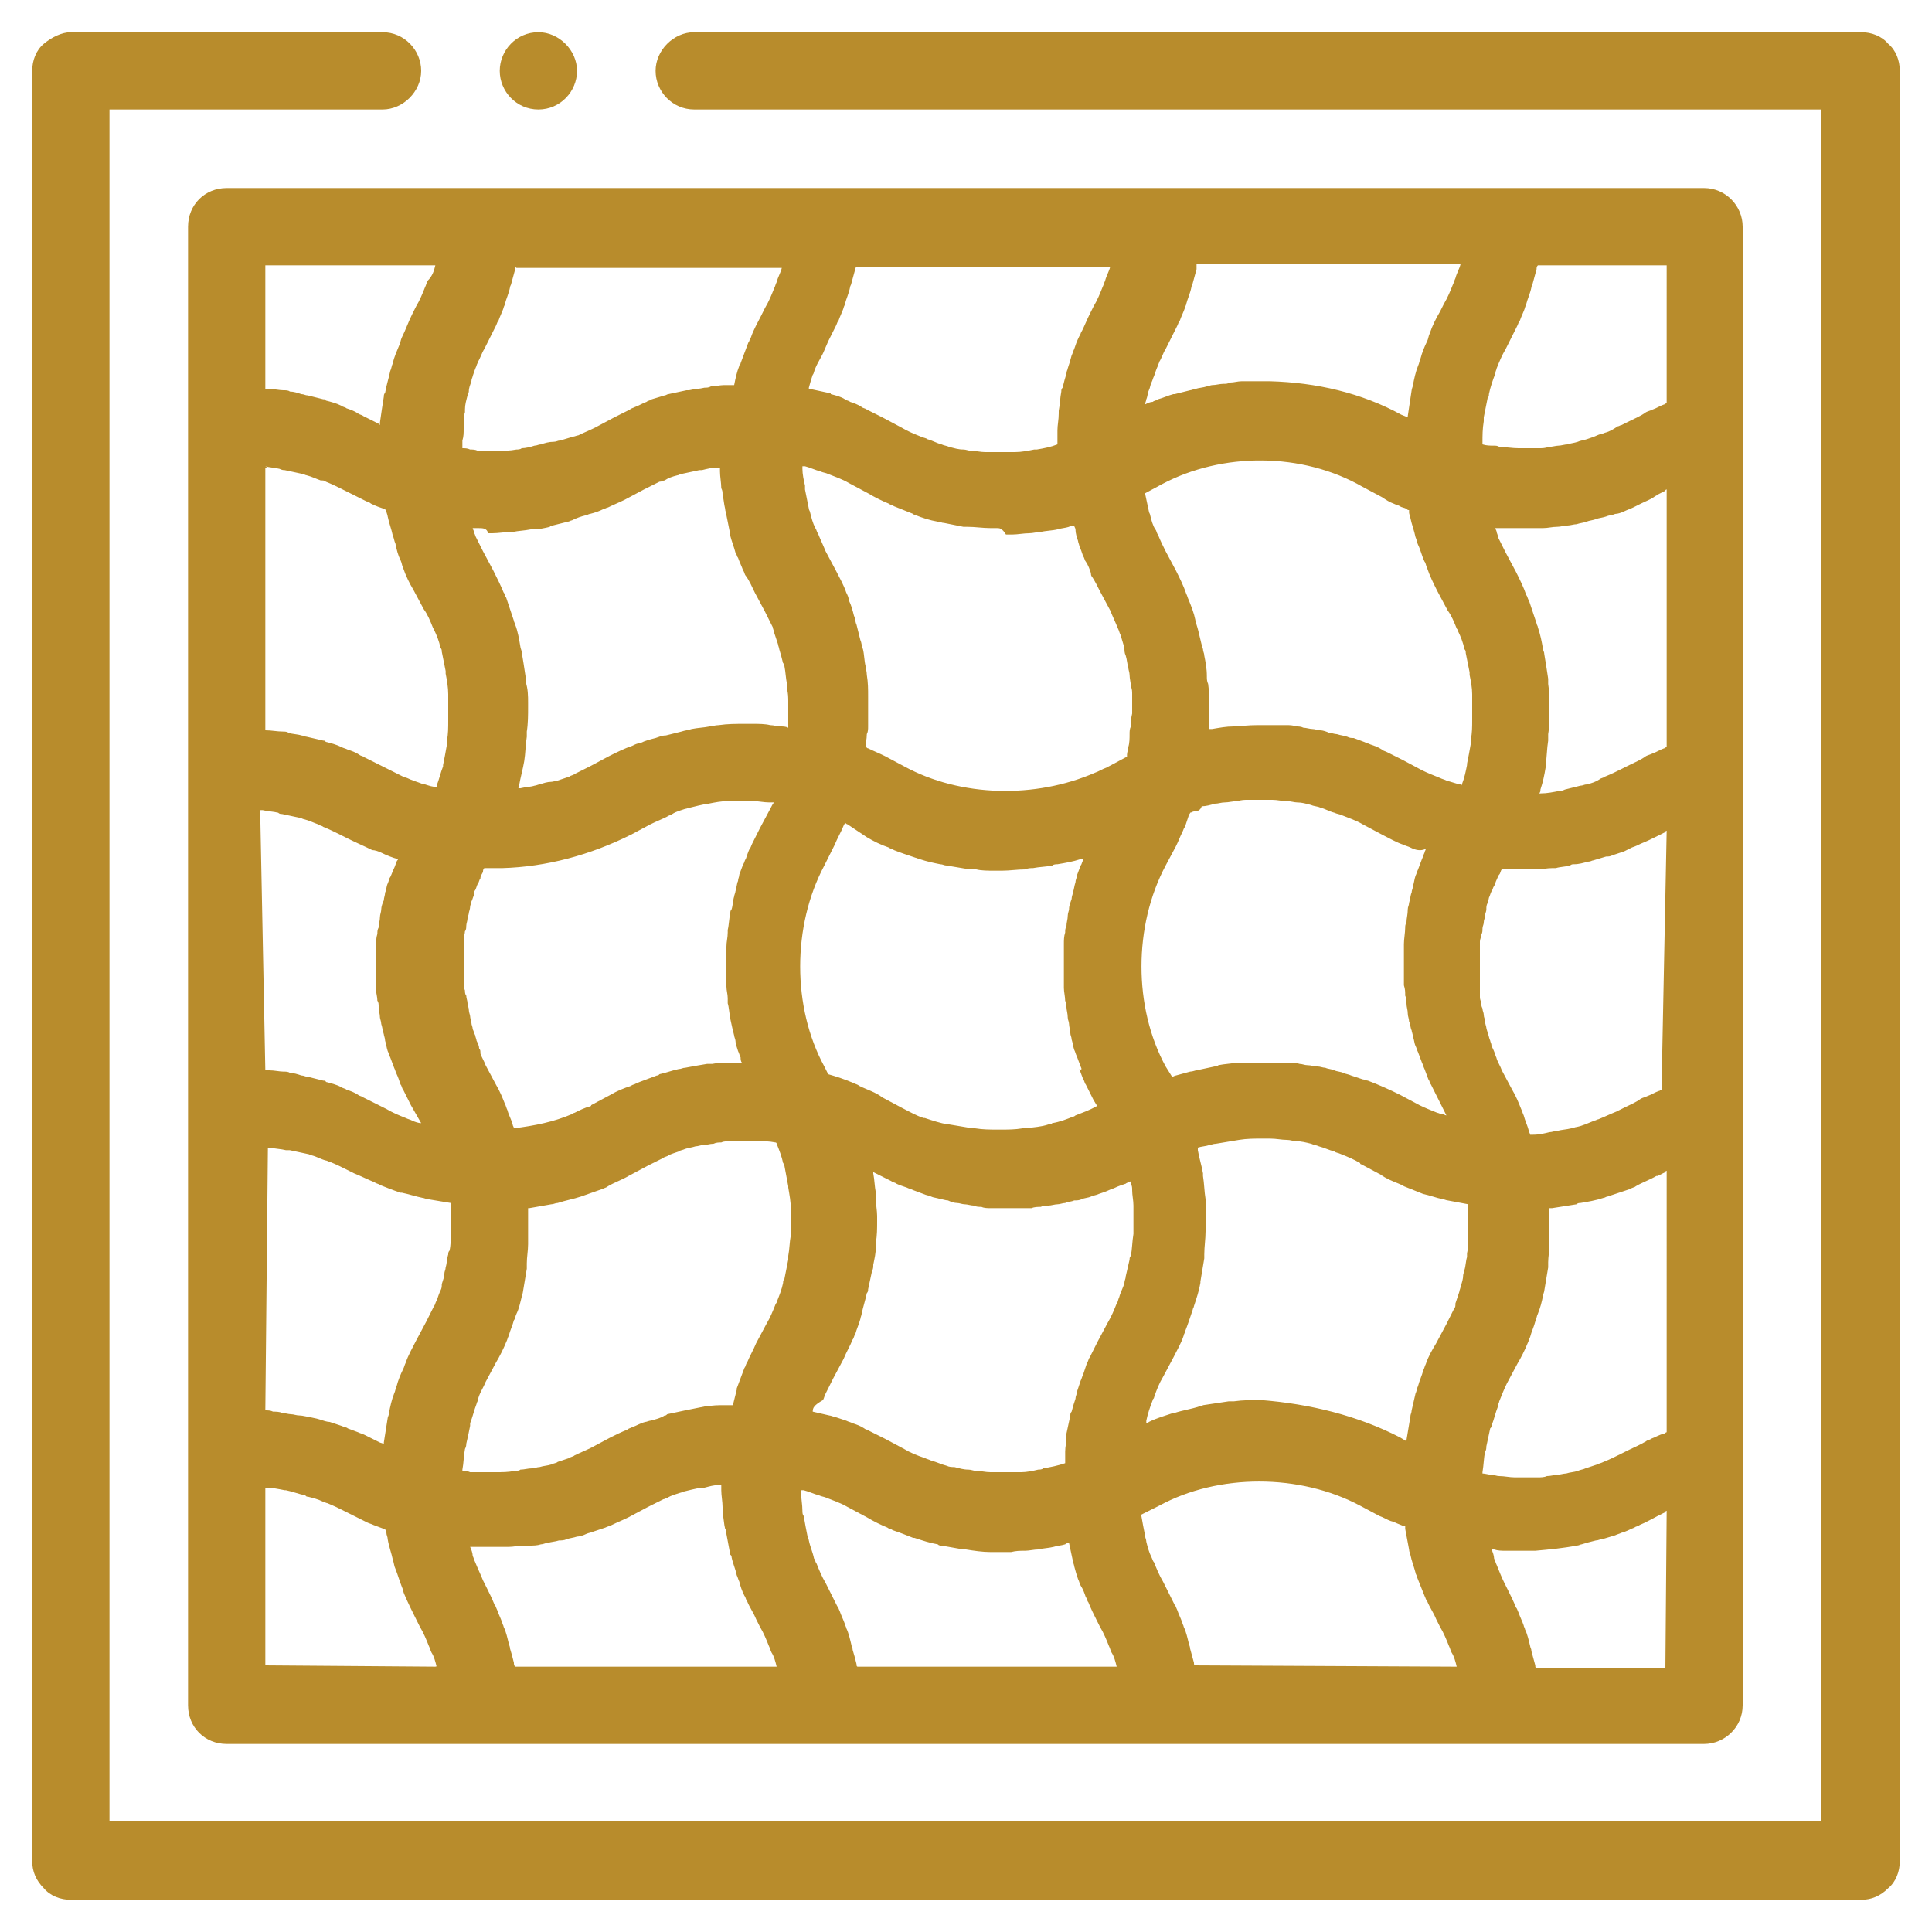 <?xml version="1.0" encoding="utf-8"?>
<!-- Generator: Adobe Illustrator 28.1.0, SVG Export Plug-In . SVG Version: 6.00 Build 0)  -->
<svg version="1.2" baseProfile="tiny" id="Layer_1" xmlns="http://www.w3.org/2000/svg" xmlns:xlink="http://www.w3.org/1999/xlink"
	 x="0px" y="0px" viewBox="0 0 150 150" overflow="visible" xml:space="preserve">
<path fill="#B88C2C" d="M147.5,5.5v139c0,0.8-0.3,1.6-0.9,2.1c-0.6,0.6-1.3,0.9-2.1,0.9H5.5c-0.8,0-1.6-0.3-2.1-0.9
	c-0.6-0.6-0.9-1.3-0.9-2.1V5.5c0-0.8,0.3-1.6,0.9-2.1c0.6-0.5,1.4-0.9,2.1-0.9h24.2c1.7,0,3,1.4,3,3s-1.4,3-3,3H8.5v132.9h132.9V8.5
	H53.9h0c-1.7,0-3-1.4-3-3s1.4-3,3-3h90.6c0.8,0,1.6,0.3,2.1,0.9C147.2,3.9,147.5,4.7,147.5,5.5z M41.8,8.5c1.7,0,3-1.4,3-3
	s-1.4-3-3-3c-1.7,0-3,1.4-3,3S40.1,8.5,41.8,8.5z M17.6,14.6h19.8h26.4h26.4h26.4h15.7c1.7,0,3,1.4,3,3v16.1v26.4v26.4V113v19.4
	c0,1.7-1.4,3-3,3h-15.7H90.3H63.9H37.4H17.6c-1.7,0-3-1.3-3-3v-19.8V86.1V59.7V33.3V17.6C14.6,15.9,15.9,14.6,17.6,14.6z M33.8,20.6
	H20.6v9.6v0c0.1,0,0.2,0,0.3,0c0.4,0,0.8,0.1,1.1,0.1c0.2,0,0.4,0,0.5,0.1c0.3,0,0.6,0.1,0.9,0.2c0.2,0,0.3,0.1,0.5,0.1
	c0.4,0.1,0.8,0.2,1.2,0.3c0.1,0,0.2,0,0.2,0.1c0.4,0.1,0.8,0.2,1.2,0.4c0.1,0.1,0.3,0.1,0.4,0.2c0.3,0.1,0.6,0.2,0.9,0.4
	c0.1,0.1,0.3,0.1,0.4,0.2c0.4,0.2,0.8,0.4,1.2,0.6c0,0,0,0,0,0l0,0l0.1,0.1l0,0c0-0.1,0-0.1,0-0.2c0.1-0.7,0.2-1.4,0.3-2
	c0-0.1,0-0.2,0.1-0.3c0.1-0.6,0.3-1.2,0.4-1.7c0.1-0.2,0.1-0.4,0.2-0.6c0.1-0.5,0.3-0.9,0.5-1.4c0.1-0.2,0.1-0.4,0.2-0.6
	c0.3-0.6,0.5-1.2,0.8-1.8l0.3-0.6c0.3-0.5,0.5-1,0.7-1.5c0.1-0.2,0.1-0.3,0.2-0.5C33.6,21.4,33.7,21,33.8,20.6
	C33.8,20.7,33.8,20.6,33.8,20.6L33.8,20.6L33.8,20.6z M40,20.9c-0.1,0.4-0.2,0.7-0.3,1.1c0,0.1-0.1,0.2-0.1,0.3
	c-0.1,0.5-0.3,0.9-0.4,1.3c0,0.1-0.1,0.2-0.1,0.3c-0.1,0.3-0.3,0.7-0.4,1c-0.1,0.1-0.1,0.2-0.2,0.4c-0.2,0.4-0.4,0.8-0.6,1.2
	l-0.3,0.6c-0.2,0.3-0.3,0.7-0.5,1c0,0.1-0.1,0.2-0.1,0.3c-0.1,0.2-0.2,0.5-0.3,0.8c0,0.1-0.1,0.2-0.1,0.4c-0.1,0.3-0.2,0.5-0.2,0.8
	c0,0.1-0.1,0.2-0.1,0.3c-0.1,0.4-0.2,0.7-0.2,1.1c0,0.1,0,0.1,0,0.2c-0.1,0.3-0.1,0.7-0.1,1c0,0.1,0,0.2,0,0.3c0,0.3,0,0.6-0.1,0.9
	c0,0.1,0,0.2,0,0.3c0,0.1,0,0.2,0,0.3c0,0,0,0,0,0c0.2,0,0.4,0,0.6,0.1c0.2,0,0.4,0,0.6,0.1c0.4,0,0.8,0,1.2,0c0.1,0,0.2,0,0.3,0
	c0.5,0,1,0,1.5-0.1c0.1,0,0.3,0,0.4-0.1c0.3,0,0.7-0.1,1-0.2c0.2,0,0.3-0.1,0.5-0.1c0.3-0.1,0.6-0.2,1-0.2c0.2,0,0.3-0.1,0.5-0.1
	c0.3-0.1,0.7-0.2,1-0.3c0.1,0,0.3-0.1,0.4-0.1c0.4-0.2,0.9-0.4,1.3-0.6l1.5-0.8c0.4-0.2,0.8-0.4,1.2-0.6c0.1-0.1,0.2-0.1,0.4-0.2
	c0.3-0.1,0.6-0.3,0.9-0.4c0.1-0.1,0.3-0.1,0.4-0.2c0.3-0.1,0.7-0.2,1-0.3c0.1,0,0.2-0.1,0.3-0.1c0.5-0.1,0.9-0.2,1.4-0.3
	c0.1,0,0.1,0,0.2,0c0.4-0.1,0.8-0.1,1.2-0.2c0.2,0,0.3,0,0.5-0.1c0.3,0,0.7-0.1,1-0.1c0.2,0,0.3,0,0.5,0c0.1,0,0.2,0,0.3,0
	c0.1-0.5,0.2-1,0.4-1.5c0-0.1,0.1-0.1,0.1-0.2c0.2-0.5,0.4-1.1,0.6-1.6c0.1-0.1,0.1-0.3,0.2-0.4c0.2-0.6,0.5-1.1,0.8-1.7
	c0,0,0,0,0,0l0.3-0.6c0.3-0.5,0.5-1,0.7-1.5c0.1-0.2,0.1-0.3,0.2-0.5c0.1-0.4,0.3-0.7,0.4-1.1c0,0,0,0,0,0H40.1
	C40,20.7,40,20.8,40,20.9z M66.4,20.9c-0.1,0.4-0.2,0.7-0.3,1.1c0,0.1-0.1,0.2-0.1,0.3c-0.1,0.5-0.3,0.9-0.4,1.3
	c0,0.1-0.1,0.2-0.1,0.3c-0.1,0.3-0.3,0.7-0.4,1c-0.1,0.1-0.1,0.2-0.2,0.4c-0.2,0.4-0.4,0.8-0.6,1.2L64,27.2c0,0,0,0,0,0
	c-0.2,0.5-0.5,0.9-0.7,1.4c-0.1,0.2-0.1,0.4-0.2,0.5c-0.1,0.3-0.2,0.6-0.3,1c0,0,0,0.1,0,0.1c0,0,0,0,0,0c0,0,0.1,0,0.1,0
	c0.5,0.1,0.9,0.2,1.4,0.3c0.1,0,0.2,0,0.2,0.1c0.4,0.1,0.8,0.2,1.1,0.4c0.1,0.1,0.3,0.1,0.4,0.2c0.3,0.1,0.6,0.2,0.9,0.4
	c0.1,0.1,0.3,0.1,0.4,0.2c0.4,0.2,0.8,0.4,1.2,0.6l1.5,0.8c0.5,0.3,1,0.5,1.5,0.7c0.2,0.1,0.4,0.1,0.5,0.2c0.4,0.1,0.7,0.3,1.1,0.4
	c0.2,0.1,0.4,0.1,0.6,0.2c0.4,0.1,0.7,0.2,1.1,0.2c0.2,0,0.4,0.1,0.6,0.1c0.4,0,0.7,0.1,1.1,0.1c0.2,0,0.4,0,0.6,0
	c0.4,0,0.8,0,1.2,0c0.2,0,0.4,0,0.5,0c0.5,0,1-0.1,1.5-0.2c0.1,0,0.1,0,0.2,0c0.6-0.1,1.1-0.2,1.6-0.4c0,0,0,0,0,0
	c0-0.2,0-0.4,0-0.6c0-0.2,0-0.3,0-0.5c0-0.4,0.1-0.8,0.1-1.3c0-0.1,0-0.2,0-0.2c0.1-0.5,0.1-1,0.2-1.5c0-0.1,0-0.2,0.1-0.3
	c0.1-0.4,0.2-0.8,0.3-1.1c0-0.2,0.1-0.3,0.1-0.4c0.1-0.3,0.2-0.6,0.3-1c0.1-0.2,0.1-0.3,0.2-0.5c0.1-0.3,0.2-0.6,0.4-1
	c0.1-0.1,0.1-0.3,0.2-0.4c0.2-0.4,0.4-0.9,0.6-1.3c0,0,0,0,0,0l0.3-0.6c0.3-0.5,0.5-1,0.7-1.5c0.1-0.2,0.1-0.3,0.2-0.5
	c0.1-0.4,0.3-0.7,0.4-1.1c0,0,0,0,0,0H66.5C66.5,20.7,66.4,20.8,66.4,20.9z M92.9,20.9c-0.1,0.4-0.2,0.7-0.3,1.1
	c0,0.1-0.1,0.2-0.1,0.3c-0.1,0.5-0.3,0.9-0.4,1.3c0,0.1-0.1,0.2-0.1,0.3c-0.1,0.3-0.3,0.7-0.4,1c-0.1,0.1-0.1,0.2-0.2,0.4
	c-0.2,0.4-0.4,0.8-0.6,1.2l-0.3,0.6c-0.2,0.3-0.3,0.7-0.5,1c0,0.1-0.1,0.2-0.1,0.3c-0.1,0.2-0.2,0.5-0.3,0.8
	c-0.1,0.2-0.1,0.3-0.2,0.5c-0.1,0.2-0.1,0.4-0.2,0.6c-0.1,0.2-0.1,0.5-0.2,0.7c0,0.1-0.1,0.3-0.1,0.4c0.2-0.1,0.4-0.2,0.6-0.2
	c0.1-0.1,0.3-0.1,0.4-0.2c0.4-0.1,0.8-0.3,1.2-0.4c0,0,0.1,0,0.1,0c0.4-0.1,0.8-0.2,1.2-0.3c0.1,0,0.3-0.1,0.4-0.1
	c0.3-0.1,0.6-0.1,0.9-0.2c0.1,0,0.3-0.1,0.4-0.1c0.3,0,0.6-0.1,0.9-0.1c0.2,0,0.3,0,0.5-0.1c0.3,0,0.6-0.1,0.9-0.1
	c0.1,0,0.3,0,0.4,0c0.4,0,0.9,0,1.3,0c0,0,0,0,0,0c0,0,0,0,0,0c0.2,0,0.3,0,0.5,0c3.6,0.1,7.1,0.9,10.2,2.6l0.5,0.2c0,0,0,0,0,0
	c0,0,0-0.1,0-0.1c0.1-0.7,0.2-1.3,0.3-2c0-0.1,0.1-0.3,0.1-0.4c0.1-0.5,0.2-1,0.4-1.5c0.1-0.2,0.1-0.4,0.2-0.6
	c0.1-0.4,0.3-0.9,0.5-1.3c0.1-0.2,0.1-0.4,0.2-0.6c0.2-0.6,0.5-1.2,0.8-1.7l0.3-0.6c0.3-0.5,0.5-1,0.7-1.5c0.1-0.2,0.1-0.3,0.2-0.5
	c0.1-0.4,0.3-0.7,0.4-1.1c0,0,0,0,0,0H92.9C92.9,20.7,92.9,20.8,92.9,20.9z M129.4,117.3c0,0-0.1,0-0.1,0.1l-0.6,0.3
	c-0.4,0.2-0.9,0.5-1.4,0.7c-0.1,0.1-0.3,0.1-0.4,0.2c-0.3,0.1-0.6,0.3-1,0.4c-0.2,0.1-0.3,0.1-0.5,0.2c-0.3,0.1-0.7,0.2-1,0.3
	c-0.2,0-0.3,0.1-0.5,0.1c-0.4,0.1-0.8,0.2-1.1,0.3c-0.1,0-0.2,0.1-0.4,0.1c-1,0.2-2.1,0.3-3.2,0.4c-0.1,0-0.2,0-0.3,0
	c-0.3,0-0.6,0-0.9,0c-0.1,0-0.2,0-0.3,0c-0.3,0-0.5,0-0.8,0c-0.3,0-0.6,0-0.9-0.1c-0.1,0-0.1,0-0.2,0c0.1,0.2,0.2,0.5,0.2,0.7
	c0.1,0.2,0.1,0.3,0.2,0.5c0.2,0.5,0.4,1,0.6,1.4l0.3,0.6c0.2,0.4,0.4,0.8,0.6,1.3c0.1,0.1,0.1,0.2,0.2,0.4c0.1,0.3,0.3,0.7,0.4,1
	c0,0.1,0.1,0.2,0.1,0.3c0.2,0.4,0.3,0.9,0.4,1.3c0,0.1,0.1,0.2,0.1,0.4c0.1,0.4,0.2,0.7,0.3,1.1c0,0.1,0,0.2,0.1,0.2h10L129.4,117.3
	L129.4,117.3z M113.1,129.4C113.1,129.4,113.1,129.3,113.1,129.4c-0.1-0.4-0.2-0.8-0.4-1.1c-0.1-0.2-0.1-0.3-0.2-0.5
	c-0.2-0.5-0.4-1-0.7-1.5l-0.3-0.6c-0.2-0.5-0.5-0.9-0.7-1.4c-0.1-0.1-0.1-0.2-0.2-0.4c-0.2-0.5-0.4-1-0.6-1.5c0-0.1-0.1-0.2-0.1-0.3
	c-0.1-0.4-0.3-0.9-0.4-1.4c0-0.1-0.1-0.2-0.1-0.4c-0.1-0.5-0.2-1.1-0.3-1.6c0-0.1,0-0.1,0-0.2c0,0,0,0-0.1,0
	c-0.2-0.1-0.5-0.2-0.7-0.3c-0.1,0-0.2-0.1-0.3-0.1c-0.3-0.1-0.6-0.3-0.9-0.4l-1.5-0.8c-4.7-2.5-11-2.5-15.6,0l-1.4,0.7
	c0.1,0.6,0.2,1.1,0.3,1.6c0,0.2,0.1,0.3,0.1,0.5c0.1,0.4,0.2,0.8,0.4,1.2c0.1,0.2,0.1,0.3,0.2,0.4c0.2,0.5,0.4,1,0.7,1.5l0.3,0.6
	c0.2,0.4,0.4,0.8,0.6,1.2c0.1,0.1,0.1,0.2,0.2,0.4c0.1,0.3,0.3,0.7,0.4,1c0,0.1,0.1,0.2,0.1,0.3c0.2,0.4,0.3,0.9,0.4,1.3
	c0,0.1,0.1,0.2,0.1,0.4c0.1,0.4,0.2,0.7,0.3,1.1c0,0.1,0,0.2,0.1,0.2L113.1,129.4L113.1,129.4L113.1,129.4z M86.7,129.4
	C86.7,129.4,86.7,129.3,86.7,129.4c-0.1-0.4-0.2-0.8-0.4-1.1c-0.1-0.2-0.1-0.3-0.2-0.5c-0.2-0.5-0.4-1-0.7-1.5l-0.3-0.6
	c-0.2-0.4-0.4-0.8-0.6-1.3c-0.1-0.1-0.1-0.3-0.2-0.4c-0.1-0.3-0.2-0.6-0.4-0.9c-0.1-0.2-0.1-0.3-0.2-0.5c-0.1-0.3-0.2-0.6-0.3-1
	c0-0.1-0.1-0.3-0.1-0.4c-0.1-0.5-0.2-0.9-0.3-1.4c0,0,0,0,0,0c-0.1,0-0.2,0-0.3,0.1c-0.3,0.1-0.6,0.1-0.9,0.2
	c-0.4,0.1-0.8,0.1-1.2,0.2c-0.3,0-0.7,0.1-1,0.1c-0.4,0-0.7,0-1.1,0.1c-0.2,0-0.4,0-0.5,0c-0.3,0-0.5,0-0.8,0c-0.1,0-0.2,0-0.3,0
	c-0.6,0-1.3-0.1-1.9-0.2c-0.1,0-0.1,0-0.2,0c-0.6-0.1-1.1-0.2-1.7-0.3c-0.1,0-0.2,0-0.3-0.1c-0.6-0.1-1.2-0.3-1.8-0.5
	c0,0-0.1,0-0.1,0c-0.5-0.2-1-0.4-1.6-0.6c-0.1-0.1-0.3-0.1-0.4-0.2c-0.5-0.2-1.1-0.5-1.6-0.8l-1.5-0.8c-0.5-0.3-1.1-0.5-1.6-0.7
	c-0.2-0.1-0.4-0.1-0.6-0.2c-0.4-0.1-0.8-0.3-1.2-0.4c-0.1,0-0.1,0-0.2,0c0,0,0,0,0,0c0,0.1,0,0.2,0,0.2c0,0.5,0.1,0.9,0.1,1.4
	c0,0.1,0,0.3,0.1,0.4c0.1,0.6,0.2,1.1,0.3,1.6c0,0.1,0.1,0.2,0.1,0.3c0.1,0.5,0.3,0.9,0.4,1.4c0.1,0.1,0.1,0.3,0.2,0.4
	c0.2,0.5,0.4,1,0.7,1.5l0.3,0.6c0.2,0.4,0.4,0.8,0.6,1.2c0.1,0.1,0.1,0.2,0.2,0.4c0.1,0.3,0.3,0.7,0.4,1c0,0.1,0.1,0.2,0.1,0.3
	c0.2,0.4,0.3,0.9,0.4,1.3c0,0.1,0.1,0.2,0.1,0.4c0.1,0.3,0.2,0.7,0.3,1.1c0,0.1,0,0.2,0.1,0.2L86.7,129.4L86.7,129.4L86.7,129.4z
	 M60.3,129.4C60.3,129.4,60.3,129.3,60.3,129.4c-0.1-0.4-0.2-0.8-0.4-1.1c-0.1-0.2-0.1-0.3-0.2-0.5c-0.2-0.5-0.4-1-0.7-1.5l-0.3-0.6
	c-0.2-0.5-0.5-0.9-0.7-1.4c-0.1-0.1-0.1-0.3-0.2-0.4c-0.2-0.4-0.3-0.7-0.4-1.1c-0.1-0.2-0.1-0.3-0.2-0.5c-0.1-0.5-0.3-0.9-0.4-1.4
	c0-0.1,0-0.1-0.1-0.2c-0.1-0.5-0.2-1.1-0.3-1.6c0-0.1,0-0.3-0.1-0.4c-0.1-0.4-0.1-0.8-0.2-1.2c0-0.2,0-0.3,0-0.5
	c0-0.4-0.1-0.9-0.1-1.3c0-0.1,0-0.2,0-0.3c0,0,0-0.1,0-0.1c-0.1,0-0.2,0-0.2,0c-0.4,0-0.7,0.1-1.1,0.2c-0.1,0-0.2,0-0.3,0
	c-0.5,0.1-0.9,0.2-1.3,0.3c-0.1,0-0.2,0.1-0.3,0.1c-0.3,0.1-0.7,0.2-1,0.4c-0.1,0-0.2,0.1-0.3,0.1c-0.4,0.2-0.8,0.4-1.2,0.6
	l-1.5,0.8c-0.4,0.2-0.9,0.4-1.3,0.6c-0.2,0.1-0.3,0.1-0.5,0.2c-0.3,0.1-0.6,0.2-0.9,0.3c-0.2,0.1-0.4,0.1-0.6,0.2
	c-0.2,0.1-0.5,0.2-0.7,0.2c-0.3,0.1-0.5,0.1-0.8,0.2c-0.2,0.1-0.4,0.1-0.6,0.1c-0.3,0.1-0.6,0.1-0.9,0.2c-0.2,0-0.3,0.1-0.5,0.1
	c-0.3,0.1-0.6,0.1-1,0.1c-0.1,0-0.3,0-0.4,0c-0.4,0-0.7,0.1-1.1,0.1c-0.1,0-0.1,0-0.2,0c-0.4,0-0.8,0-1.3,0c-0.4,0-0.9,0-1.3,0
	c-0.1,0-0.1,0-0.2,0c0.1,0.2,0.2,0.5,0.2,0.7c0.1,0.2,0.1,0.3,0.2,0.5c0.2,0.5,0.4,0.9,0.6,1.4l0.3,0.6c0.2,0.4,0.4,0.8,0.6,1.3
	c0.1,0.1,0.1,0.2,0.2,0.4c0.1,0.3,0.3,0.7,0.4,1c0,0.1,0.1,0.2,0.1,0.3c0.2,0.4,0.3,0.9,0.4,1.3c0,0.1,0.1,0.2,0.1,0.4
	c0.1,0.3,0.2,0.7,0.3,1.1c0,0.1,0,0.2,0.1,0.3L60.3,129.4L60.3,129.4z M33.9,129.4C33.8,129.4,33.8,129.3,33.9,129.4
	c-0.1-0.4-0.2-0.8-0.4-1.1c-0.1-0.2-0.1-0.3-0.2-0.5c-0.2-0.5-0.4-1-0.7-1.5l-0.3-0.6c-0.3-0.6-0.6-1.2-0.9-1.9
	c-0.1-0.2-0.1-0.4-0.2-0.6c-0.2-0.5-0.3-0.9-0.5-1.4c-0.1-0.2-0.1-0.4-0.2-0.7c-0.1-0.5-0.3-1-0.4-1.6c0-0.2-0.1-0.3-0.1-0.5
	c0-0.1,0-0.1,0-0.2c-0.1,0-0.1-0.1-0.2-0.1c-0.3-0.1-0.5-0.2-0.8-0.3c-0.2-0.1-0.3-0.1-0.5-0.2c-0.4-0.2-0.8-0.4-1.2-0.6l-0.6-0.3
	c0,0,0,0,0,0c-0.4-0.2-0.8-0.4-1.3-0.6c-0.1,0-0.2-0.1-0.3-0.1c-0.4-0.2-0.8-0.3-1.2-0.4c-0.1,0-0.1,0-0.2-0.1
	c-0.5-0.1-1-0.3-1.5-0.4c0,0-0.1,0-0.1,0c-0.5-0.1-1-0.2-1.4-0.2c0,0-0.1,0-0.1,0v13.8L33.9,129.4L33.9,129.4L33.9,129.4z
	 M129.4,90.9L129.4,90.9c0,0-0.1,0-0.1,0.1l-0.6,0.3c0,0,0,0,0,0c0,0-0.1,0-0.1,0c-0.5,0.3-1.1,0.5-1.6,0.8
	c-0.1,0.1-0.3,0.1-0.4,0.2c-0.6,0.2-1.2,0.4-1.8,0.6c-0.1,0-0.2,0.1-0.3,0.1c-0.6,0.2-1.2,0.3-1.8,0.4c-0.1,0-0.2,0-0.3,0.1
	c-0.6,0.1-1.3,0.2-1.9,0.3c-0.1,0-0.1,0-0.2,0c0,0.1,0,0.2,0,0.3c0,0.2,0,0.4,0,0.6c0,0.4,0,0.9,0,1.3c0,0.2,0,0.4,0,0.6
	c0,0.5-0.1,1-0.1,1.4c0,0.1,0,0.3,0,0.4c-0.1,0.6-0.2,1.2-0.3,1.8c0,0.1-0.1,0.3-0.1,0.4c-0.1,0.5-0.2,0.9-0.4,1.4
	c-0.1,0.2-0.1,0.4-0.2,0.6c-0.1,0.4-0.3,0.8-0.4,1.2c-0.1,0.2-0.1,0.3-0.2,0.5c-0.2,0.5-0.5,1.1-0.8,1.6l-0.8,1.5
	c-0.2,0.4-0.4,0.9-0.6,1.4c0,0.1-0.1,0.2-0.1,0.4c-0.2,0.5-0.3,1-0.5,1.5c0,0.1,0,0.1-0.1,0.2c-0.1,0.5-0.2,0.9-0.3,1.4
	c0,0.1,0,0.3-0.1,0.4c-0.1,0.5-0.1,1-0.2,1.6c0,0,0,0.1,0,0.1c0,0,0,0,0,0c0,0,0,0,0,0c0.2,0,0.5,0.1,0.7,0.1c0.2,0,0.4,0.1,0.6,0.1
	c0.4,0,0.8,0.1,1.2,0.1c0.3,0,0.6,0,0.9,0c0.3,0,0.6,0,0.9,0c0.2,0,0.5,0,0.7-0.1c0.3,0,0.6-0.1,0.8-0.1c0.2,0,0.5-0.1,0.7-0.1
	c0.3-0.1,0.6-0.1,0.9-0.2c0.2-0.1,0.4-0.1,0.6-0.2c0.3-0.1,0.6-0.2,0.9-0.3c0.2-0.1,0.3-0.1,0.5-0.2c0.5-0.2,0.9-0.4,1.3-0.6
	l0.6-0.3c0.4-0.2,0.9-0.4,1.4-0.7c0.1-0.1,0.3-0.1,0.4-0.2c0.3-0.1,0.6-0.3,1-0.4c0.1,0,0.1-0.1,0.2-0.1L129.4,90.9L129.4,90.9z
	 M20.6,36.3v20.4c0,0,0,0,0,0c0,0,0,0,0,0c0.5,0,0.9,0.1,1.4,0.1c0.1,0,0.3,0,0.4,0.1c0.3,0.1,0.7,0.1,1,0.2c0.1,0,0.3,0.1,0.4,0.1
	c0.4,0.1,0.9,0.2,1.3,0.3c0.1,0,0.1,0,0.2,0.1c0.4,0.1,0.8,0.2,1.2,0.4c0.2,0.1,0.3,0.1,0.5,0.2c0.3,0.1,0.6,0.2,0.9,0.4
	c0.1,0.1,0.3,0.1,0.4,0.2c0.4,0.2,0.8,0.4,1.2,0.6c0,0,0,0,0,0l0.6,0.3c0.4,0.2,0.8,0.4,1.2,0.6c0.1,0,0.2,0.1,0.3,0.1
	c0.4,0.2,0.8,0.3,1.3,0.5c0,0,0,0,0.1,0c0.3,0.1,0.6,0.2,0.9,0.2c0,0,0,0,0,0c0,0,0,0,0-0.1c0.2-0.5,0.3-1,0.5-1.5c0,0,0-0.1,0-0.1
	c0.1-0.5,0.2-1,0.3-1.6c0-0.1,0-0.2,0-0.3c0.1-0.5,0.1-1,0.1-1.6c0-0.1,0-0.2,0-0.3c0-0.5,0-1.1,0-1.6c0,0,0,0,0-0.1
	c0-0.5-0.1-1.1-0.2-1.6c0-0.1,0-0.1,0-0.2c-0.1-0.5-0.2-1-0.3-1.5c0-0.1,0-0.2-0.1-0.3c-0.1-0.5-0.3-1-0.5-1.4
	c0-0.1-0.1-0.1-0.1-0.2c-0.2-0.5-0.4-1-0.7-1.4l-0.8-1.5c-0.3-0.5-0.6-1.1-0.8-1.7c-0.1-0.2-0.1-0.4-0.2-0.6
	c-0.2-0.4-0.3-0.8-0.4-1.3c-0.1-0.2-0.1-0.4-0.2-0.6c-0.1-0.5-0.3-1-0.4-1.5c0-0.1-0.1-0.3-0.1-0.4c0,0,0,0,0-0.1
	c-0.1,0-0.1-0.1-0.2-0.1c-0.3-0.1-0.6-0.2-1-0.4c-0.1-0.1-0.2-0.1-0.4-0.2c-0.4-0.2-0.8-0.4-1.2-0.6l-0.6-0.3
	c-0.4-0.2-0.8-0.4-1.3-0.6c-0.1-0.1-0.2-0.1-0.4-0.1c-0.3-0.1-0.7-0.3-1.1-0.4c-0.1,0-0.2-0.1-0.3-0.1c-0.5-0.1-0.9-0.2-1.4-0.3
	c-0.1,0-0.2,0-0.4-0.1c-0.4-0.1-0.8-0.1-1.1-0.2C20.8,36.3,20.7,36.3,20.6,36.3z M37.1,41c-0.1,0-0.2,0-0.4,0c0,0.1,0.1,0.2,0.1,0.3
	c0,0.1,0.1,0.2,0.1,0.3c0.2,0.4,0.4,0.8,0.6,1.2l0.8,1.5c0.3,0.6,0.6,1.2,0.8,1.7c0.1,0.1,0.1,0.3,0.2,0.4c0.2,0.6,0.4,1.2,0.6,1.8
	c0,0.1,0.1,0.2,0.1,0.3c0.2,0.5,0.3,1.1,0.4,1.7c0,0.1,0.1,0.3,0.1,0.4c0.1,0.6,0.2,1.2,0.3,1.9c0,0.1,0,0.3,0,0.4
	C41,53.5,41,54,41,54.6c0,0.1,0,0.2,0,0.3c0,0.6,0,1.3-0.1,1.9c0,0.1,0,0.3,0,0.4c-0.1,0.6-0.1,1.3-0.2,1.9c0,0,0,0,0,0
	c-0.1,0.6-0.3,1.3-0.4,1.9c0,0.1,0,0.2-0.1,0.2c0.1,0,0.1,0,0.2,0c0.4-0.1,0.8-0.1,1.1-0.2c0.1,0,0.3-0.1,0.4-0.1
	c0.3-0.1,0.6-0.2,0.9-0.2c0.2,0,0.3-0.1,0.5-0.1c0.3-0.1,0.6-0.2,0.9-0.3c0.1-0.1,0.3-0.1,0.4-0.2c0.4-0.2,0.8-0.4,1.2-0.6l1.5-0.8
	c0.6-0.3,1.2-0.6,1.8-0.8c0.2-0.1,0.4-0.2,0.6-0.2c0.4-0.2,0.8-0.3,1.2-0.4c0.3-0.1,0.5-0.2,0.8-0.2c0.4-0.1,0.8-0.2,1.2-0.3
	c0.3-0.1,0.5-0.1,0.8-0.2c0.5-0.1,0.9-0.1,1.4-0.2c0.2,0,0.4-0.1,0.7-0.1c0.7-0.1,1.3-0.1,2-0.1c0.2,0,0.5,0,0.7,0
	c0.4,0,0.9,0,1.3,0.1c0.3,0,0.5,0.1,0.8,0.1c0.2,0,0.4,0,0.6,0.1c0,0,0-0.1,0-0.1c0-0.1,0-0.3,0-0.4c0-0.3,0-0.7,0-1
	c0-0.2,0-0.3,0-0.5c0-0.3,0-0.7-0.1-1c0-0.1,0-0.3,0-0.4c-0.1-0.5-0.1-0.9-0.2-1.4c0-0.1,0-0.2-0.1-0.2c-0.1-0.4-0.2-0.8-0.3-1.1
	c0-0.1-0.1-0.3-0.1-0.4c-0.1-0.3-0.2-0.6-0.3-0.9c0-0.1-0.1-0.3-0.1-0.4c-0.2-0.4-0.4-0.8-0.6-1.2l-0.8-1.5
	c-0.2-0.4-0.4-0.9-0.7-1.3c-0.1-0.1-0.1-0.3-0.2-0.4c-0.1-0.3-0.3-0.7-0.4-1c-0.1-0.1-0.1-0.3-0.2-0.4c-0.1-0.4-0.3-0.9-0.4-1.3
	c0,0,0-0.1,0-0.1c-0.1-0.5-0.2-1-0.3-1.5c0-0.2-0.1-0.3-0.1-0.5c-0.1-0.4-0.1-0.7-0.2-1.1c0-0.2,0-0.3-0.1-0.5
	c0-0.4-0.1-0.9-0.1-1.3c0-0.1,0-0.2,0-0.3c0,0,0,0,0,0c-0.1,0-0.1,0-0.2,0c-0.4,0-0.8,0.1-1.2,0.2c-0.1,0-0.1,0-0.2,0
	c-0.5,0.1-0.9,0.2-1.4,0.3c-0.1,0-0.2,0.1-0.3,0.1c-0.4,0.1-0.7,0.2-1,0.4c-0.1,0-0.2,0.1-0.4,0.1c-0.4,0.2-0.8,0.4-1.2,0.6
	l-1.5,0.8c-0.4,0.2-0.9,0.4-1.3,0.6c-0.1,0-0.2,0.1-0.3,0.1c-0.4,0.2-0.7,0.3-1.1,0.4c-0.1,0-0.2,0.1-0.3,0.1
	c-0.4,0.1-0.7,0.2-1.1,0.4c-0.1,0-0.2,0.1-0.3,0.1c-0.4,0.1-0.8,0.2-1.2,0.3c-0.1,0-0.2,0-0.2,0.1c-0.4,0.1-0.9,0.2-1.3,0.2
	c-0.1,0-0.1,0-0.2,0c-0.5,0.1-0.9,0.1-1.4,0.2c0,0-0.1,0-0.1,0c-0.5,0-1,0.1-1.5,0.1c0,0-0.1,0-0.1,0c-0.1,0-0.1,0-0.2,0
	C37.8,41,37.5,41,37.1,41z M77.4,41c-0.2,0-0.3,0-0.5,0c-0.6,0-1.2-0.1-1.8-0.1c-0.1,0-0.2,0-0.3,0c-0.5-0.1-1-0.2-1.5-0.3
	c-0.2,0-0.3-0.1-0.5-0.1c-0.6-0.1-1.2-0.3-1.7-0.5c-0.1,0-0.1,0-0.2-0.1c-0.5-0.2-1-0.4-1.5-0.6c-0.1-0.1-0.3-0.1-0.4-0.2
	c-0.5-0.2-1.1-0.5-1.6-0.8l-1.5-0.8c-0.5-0.3-1.1-0.5-1.6-0.7c-0.2-0.1-0.4-0.1-0.6-0.2c-0.4-0.1-0.8-0.3-1.2-0.4
	c-0.1,0-0.1,0-0.2,0c0,0,0,0,0,0c0,0.1,0,0.1,0,0.2c0,0.4,0.1,0.9,0.2,1.3c0,0.1,0,0.2,0,0.3c0.1,0.5,0.2,1,0.3,1.5
	c0,0.1,0.1,0.2,0.1,0.3c0.1,0.4,0.2,0.8,0.4,1.2c0.1,0.1,0.1,0.3,0.2,0.4c0.2,0.5,0.4,0.9,0.6,1.4l0.8,1.5c0.3,0.6,0.6,1.1,0.8,1.7
	c0.1,0.2,0.2,0.4,0.2,0.6c0.2,0.4,0.3,0.8,0.4,1.2c0.1,0.2,0.1,0.5,0.2,0.7c0.1,0.4,0.2,0.8,0.3,1.2c0.1,0.2,0.1,0.5,0.2,0.7
	c0.1,0.4,0.1,0.9,0.2,1.3c0,0.2,0.1,0.4,0.1,0.7c0.1,0.6,0.1,1.1,0.1,1.7c0,0.1,0,0.2,0,0.3c0,0.7,0,1.3,0,2c0,0.2,0,0.4-0.1,0.6
	c0,0.4-0.1,0.7-0.1,1c0.1,0,0.1,0.1,0.2,0.1c0.4,0.2,0.9,0.4,1.3,0.6l1.5,0.8C74.6,61.9,80.4,62,85,60c0.3-0.1,0.6-0.3,0.9-0.4
	l1.5-0.8c0,0,0,0,0.1,0c0,0,0,0,0,0c0-0.1,0-0.1,0-0.2c0-0.2,0.1-0.4,0.1-0.6c0.1-0.3,0.1-0.7,0.1-1c0-0.2,0-0.4,0.1-0.6
	c0-0.3,0-0.6,0.1-1c0-0.2,0-0.4,0-0.6c0-0.3,0-0.6,0-0.9c0-0.2,0-0.4-0.1-0.6c0-0.3-0.1-0.6-0.1-0.9c0-0.2-0.1-0.4-0.1-0.6
	c-0.1-0.3-0.1-0.6-0.2-0.9c-0.1-0.2-0.1-0.4-0.1-0.6c-0.1-0.3-0.2-0.7-0.3-1c-0.1-0.2-0.1-0.3-0.2-0.5c-0.2-0.5-0.4-0.9-0.6-1.4
	l-0.8-1.5c-0.2-0.4-0.4-0.8-0.6-1.1c-0.1-0.1-0.1-0.2-0.1-0.3c-0.1-0.3-0.2-0.6-0.4-0.9c-0.1-0.1-0.1-0.3-0.2-0.4
	c-0.1-0.3-0.2-0.6-0.3-0.8c0-0.1-0.1-0.3-0.1-0.4c-0.1-0.3-0.2-0.6-0.2-0.9c0-0.1-0.1-0.2-0.1-0.3c-0.1,0-0.3,0-0.4,0.1
	c-0.3,0.1-0.6,0.1-0.9,0.2c-0.4,0.1-0.9,0.1-1.3,0.2c-0.3,0-0.6,0.1-0.9,0.1c-0.4,0-0.9,0.1-1.3,0.1c-0.2,0-0.3,0-0.5,0
	C77.8,41,77.6,41,77.4,41z M90.2,37.6l-1.3,0.7c0.1,0.5,0.2,0.9,0.3,1.4c0,0.1,0.1,0.2,0.1,0.3c0.1,0.4,0.2,0.8,0.4,1.1
	c0.1,0.1,0.1,0.3,0.2,0.4c0.2,0.5,0.4,0.9,0.6,1.3l0.8,1.5c0.3,0.6,0.6,1.2,0.8,1.8c0.1,0.2,0.1,0.3,0.2,0.5c0.2,0.5,0.4,1,0.5,1.5
	c0,0.1,0.1,0.3,0.1,0.4c0.2,0.6,0.3,1.3,0.5,1.9c0,0.2,0.1,0.3,0.1,0.5c0.1,0.5,0.2,1,0.2,1.6c0,0.2,0,0.4,0.1,0.6
	c0.1,0.7,0.1,1.3,0.1,2c0,0.1,0,0.2,0,0.2c0,0.4,0,0.9,0,1.3c0.1,0,0.1,0,0.2,0c0.6-0.1,1.1-0.2,1.7-0.2c0.1,0,0.3,0,0.4,0
	c0.6-0.1,1.2-0.1,1.8-0.1c0.1,0,0.1,0,0.2,0c0.1,0,0.3,0,0.4,0c0.2,0,0.5,0,0.7,0c0.2,0,0.4,0,0.6,0c0.2,0,0.5,0,0.7,0.1
	c0.2,0,0.4,0,0.6,0.1c0.2,0,0.5,0.1,0.7,0.1c0.2,0,0.4,0.1,0.6,0.1c0.2,0,0.5,0.1,0.7,0.2c0.2,0,0.4,0.1,0.6,0.1
	c0.3,0.1,0.5,0.1,0.8,0.2c0.2,0.1,0.3,0.1,0.5,0.1c0.3,0.1,0.5,0.2,0.8,0.3c0.2,0.1,0.3,0.1,0.5,0.2c0.3,0.1,0.6,0.2,0.9,0.4
	c0.1,0.1,0.2,0.1,0.4,0.2c0.4,0.2,0.8,0.4,1.2,0.6h0l1.5,0.8c0.4,0.2,0.9,0.4,1.4,0.6c0.2,0.1,0.3,0.1,0.5,0.2
	c0.3,0.1,0.7,0.2,1,0.3c0.1,0,0.2,0,0.2,0.1c0,0,0,0,0,0c0,0,0-0.1,0-0.1c0.2-0.5,0.3-1,0.4-1.5c0,0,0,0,0-0.1
	c0.1-0.5,0.2-1,0.3-1.6c0-0.1,0-0.2,0-0.3c0.1-0.5,0.1-1,0.1-1.5c0-0.1,0-0.2,0-0.3c0-0.5,0-1,0-1.6c0,0,0-0.1,0-0.1
	c0-0.5-0.1-1-0.2-1.5c0-0.1,0-0.1,0-0.2c-0.1-0.5-0.2-1-0.3-1.5c0-0.1,0-0.2-0.1-0.3c-0.1-0.5-0.3-1-0.5-1.4c0-0.1-0.1-0.2-0.1-0.2
	c-0.2-0.5-0.4-1-0.7-1.4l-0.8-1.5c-0.3-0.6-0.6-1.2-0.8-1.8c-0.1-0.2-0.1-0.4-0.2-0.5c-0.2-0.4-0.3-0.9-0.5-1.3
	c-0.1-0.2-0.1-0.4-0.2-0.6c-0.1-0.5-0.3-1-0.4-1.5c0-0.1-0.1-0.3-0.1-0.4c0-0.1,0-0.1,0-0.2c-0.1,0-0.1,0-0.2-0.1
	c-0.2-0.1-0.4-0.1-0.5-0.2c-0.2-0.1-0.3-0.1-0.5-0.2c-0.3-0.1-0.6-0.3-0.9-0.5l-1.5-0.8C101.1,35.1,94.9,35.1,90.2,37.6z M117.9,41
	c-0.3,0-0.7,0-1,0c-0.2,0-0.5,0-0.7,0c0,0-0.1,0-0.1,0c0,0.1,0.1,0.2,0.1,0.3c0,0.1,0.1,0.2,0.1,0.4c0.2,0.4,0.4,0.8,0.6,1.2
	l0.8,1.5c0.3,0.6,0.6,1.2,0.8,1.8c0.1,0.1,0.1,0.3,0.2,0.4c0.2,0.6,0.4,1.2,0.6,1.8c0,0.1,0.1,0.2,0.1,0.3c0.2,0.6,0.3,1.1,0.4,1.7
	c0,0.1,0.1,0.2,0.1,0.4c0.1,0.6,0.2,1.2,0.3,1.9c0,0.1,0,0.3,0,0.4c0.1,0.6,0.1,1.2,0.1,1.8c0,0.1,0,0.2,0,0.2c0,0.6,0,1.3-0.1,1.9
	c0,0.2,0,0.3,0,0.5c-0.1,0.6-0.1,1.3-0.2,1.9c0,0.1,0,0.1,0,0.2c-0.1,0.6-0.2,1.1-0.4,1.7c0,0.1,0,0.2-0.1,0.3c0,0,0,0,0.1,0
	c0.5,0,1-0.1,1.5-0.2c0.1,0,0.2,0,0.4-0.1c0.4-0.1,0.8-0.2,1.2-0.3c0.2,0,0.3-0.1,0.5-0.1c0.4-0.1,0.7-0.2,1-0.4
	c0.1-0.1,0.3-0.1,0.4-0.2c0.5-0.2,0.9-0.4,1.3-0.6c0,0,0,0,0,0l0.6-0.3c0.4-0.2,0.9-0.4,1.3-0.7c0.2-0.1,0.3-0.1,0.5-0.2
	c0.3-0.1,0.6-0.3,0.9-0.4c0.1,0,0.1-0.1,0.2-0.1V38c0,0-0.1,0-0.1,0.1l-0.6,0.3c0,0,0,0,0,0c-0.1,0.1-0.2,0.1-0.3,0.2
	c-0.3,0.2-0.6,0.3-1,0.5c-0.2,0.1-0.4,0.2-0.6,0.3c-0.2,0.1-0.5,0.2-0.7,0.3c-0.2,0.1-0.5,0.2-0.7,0.2c-0.2,0.1-0.5,0.1-0.7,0.2
	c-0.3,0.1-0.5,0.1-0.8,0.2c-0.2,0.1-0.5,0.1-0.7,0.2c-0.3,0.1-0.5,0.1-0.8,0.2c-0.2,0-0.5,0.1-0.7,0.1c-0.3,0-0.5,0.1-0.8,0.1
	c-0.4,0-0.7,0.1-1.1,0.1c-0.3,0-0.7,0-1,0c-0.2,0-0.5,0-0.7,0C118,41,118,41,117.9,41z M108.7,111.6l0.5,0.3c0,0,0,0,0-0.1
	c0.1-0.6,0.2-1.2,0.3-1.8c0-0.2,0.1-0.3,0.1-0.5c0.1-0.4,0.2-0.9,0.3-1.3c0.1-0.2,0.1-0.4,0.2-0.6c0.1-0.4,0.3-0.8,0.4-1.2
	c0.1-0.2,0.1-0.3,0.2-0.5c0.2-0.6,0.5-1.1,0.8-1.6l0.8-1.5c0.2-0.4,0.4-0.8,0.6-1.2c0.1-0.1,0.1-0.2,0.1-0.4
	c0.1-0.3,0.2-0.6,0.3-0.9c0-0.1,0.1-0.3,0.1-0.4c0.1-0.3,0.2-0.6,0.2-0.9c0-0.1,0.1-0.3,0.1-0.4c0.1-0.3,0.1-0.7,0.2-1
	c0-0.1,0-0.2,0-0.3c0.1-0.4,0.1-0.9,0.1-1.4c0-0.1,0-0.2,0-0.3c0-0.4,0-0.7,0-1.1c0-0.2,0-0.3,0-0.5c0-0.2,0-0.4,0-0.5l0,0
	c-0.5-0.1-1.1-0.2-1.6-0.3c-0.1,0-0.3-0.1-0.4-0.1c-0.5-0.1-1-0.3-1.5-0.4c0,0,0,0,0,0c-0.5-0.2-1-0.4-1.5-0.6
	c-0.1-0.1-0.2-0.1-0.4-0.2c-0.5-0.2-1-0.4-1.4-0.7l-1.5-0.8c0,0-0.1,0-0.1-0.1c-0.5-0.3-1-0.5-1.5-0.7c-0.2-0.1-0.4-0.1-0.5-0.2
	c-0.4-0.1-0.8-0.3-1.2-0.4c-0.2-0.1-0.4-0.1-0.6-0.2c-0.4-0.1-0.8-0.2-1.2-0.2c-0.2,0-0.4-0.1-0.7-0.1c-0.4,0-0.8-0.1-1.3-0.1
	c-0.2,0-0.4,0-0.6,0c-0.6,0-1.2,0-1.8,0.1c0,0,0,0,0,0c-0.6,0.1-1.2,0.2-1.8,0.3c-0.2,0-0.4,0.1-0.5,0.1c-0.3,0.1-0.6,0.1-0.9,0.2
	c0,0,0,0,0,0c0,0.1,0,0.1,0,0.2c0.1,0.6,0.3,1.2,0.4,1.8c0,0.1,0,0.2,0,0.2c0.1,0.6,0.1,1.2,0.2,1.8c0,0.1,0,0.2,0,0.2
	c0,0.6,0,1.2,0,1.9c0,0.1,0,0.2,0,0.4c0,0.6-0.1,1.2-0.1,1.8c0,0.1,0,0.2,0,0.3c-0.1,0.6-0.2,1.2-0.3,1.8c0,0,0,0.1,0,0.1
	c-0.1,0.6-0.3,1.2-0.5,1.8c0,0.1-0.1,0.2-0.1,0.3c-0.2,0.6-0.4,1.2-0.6,1.7c0,0.1-0.1,0.2-0.1,0.3c-0.2,0.6-0.5,1.1-0.8,1.7
	l-0.8,1.5c-0.3,0.5-0.5,1-0.7,1.6c0,0.1-0.1,0.1-0.1,0.2c-0.2,0.5-0.4,1.1-0.5,1.6c0,0.1,0,0.1,0,0.2c0.1,0,0.1,0,0.2-0.1
	c0.6-0.3,1.3-0.5,1.9-0.7c0,0,0.1,0,0.1,0c0.6-0.2,1.3-0.3,1.9-0.5c0.1,0,0.2,0,0.3-0.1c0.7-0.1,1.3-0.2,2-0.3c0.1,0,0.3,0,0.4,0
	c0.7-0.1,1.4-0.1,2.1-0.1c0,0,0,0,0,0C101.7,109,105.4,109.9,108.7,111.6z M54.7,109.2c0.1,0,0.1,0,0.2,0c0.4-0.1,0.9-0.1,1.3-0.1
	c0.1,0,0.2,0,0.3,0c0.1,0,0.3,0,0.4,0c0.1-0.4,0.2-0.8,0.3-1.2c0,0,0-0.1,0-0.1c0.2-0.5,0.4-1.1,0.6-1.6c0.1-0.1,0.1-0.3,0.2-0.4
	c0.2-0.5,0.5-1,0.7-1.5l0.8-1.5c0.3-0.5,0.5-1,0.7-1.5c0-0.1,0.1-0.1,0.1-0.2c0.2-0.5,0.4-1,0.5-1.5c0-0.1,0-0.2,0.1-0.3
	c0.1-0.5,0.2-1,0.3-1.5c0-0.1,0-0.2,0-0.3c0.1-0.5,0.1-1.1,0.2-1.6c0-0.1,0-0.1,0-0.2c0-0.6,0-1.1,0-1.7c0,0,0-0.1,0-0.1
	c0-0.6-0.1-1.1-0.2-1.7c0,0,0-0.1,0-0.1c-0.1-0.5-0.2-1.1-0.3-1.6c0-0.1,0-0.1-0.1-0.2c-0.1-0.5-0.3-1-0.5-1.5c0,0,0-0.1-0.1-0.1v0
	c0,0,0,0,0,0c0,0,0,0,0,0c-0.5-0.1-0.9-0.1-1.4-0.1c-0.2,0-0.3,0-0.5,0c-0.3,0-0.6,0-0.9,0c-0.2,0-0.4,0-0.6,0c-0.3,0-0.6,0-0.8,0.1
	c-0.2,0-0.4,0-0.6,0.1c-0.3,0-0.5,0.1-0.8,0.1c-0.2,0-0.4,0.1-0.6,0.1c-0.3,0.1-0.5,0.1-0.8,0.2c-0.2,0.1-0.4,0.1-0.5,0.2
	c-0.3,0.1-0.6,0.2-0.8,0.3c-0.1,0.1-0.3,0.1-0.4,0.2c-0.4,0.2-0.8,0.4-1.2,0.6l-1.5,0.8c-0.5,0.3-1.1,0.5-1.6,0.8
	c-0.1,0.1-0.2,0.1-0.4,0.2c-0.6,0.2-1.1,0.4-1.7,0.6c0,0,0,0,0,0c-0.6,0.2-1.2,0.3-1.8,0.5c-0.2,0-0.3,0.1-0.5,0.1
	c-0.6,0.1-1.1,0.2-1.7,0.3c0,0-0.1,0-0.1,0c0,0.1,0,0.2,0,0.3c0,0.2,0,0.4,0,0.6c0,0.4,0,0.8,0,1.3c0,0.2,0,0.4,0,0.6
	c0,0.5-0.1,1-0.1,1.5c0,0.1,0,0.2,0,0.4c-0.1,0.6-0.2,1.2-0.3,1.8c0,0.1-0.1,0.3-0.1,0.4c-0.1,0.4-0.2,0.9-0.4,1.3
	c-0.1,0.2-0.1,0.4-0.2,0.5c-0.1,0.4-0.3,0.8-0.4,1.2c-0.1,0.2-0.1,0.3-0.2,0.5c-0.2,0.5-0.5,1.1-0.8,1.6l-0.8,1.5
	c-0.2,0.5-0.5,0.9-0.6,1.4c0,0.1-0.1,0.2-0.1,0.3c-0.2,0.5-0.3,1-0.5,1.5c0,0.1,0,0.1,0,0.2c-0.1,0.5-0.2,1-0.3,1.4
	c0,0.1,0,0.2-0.1,0.4c-0.1,0.5-0.1,1.1-0.2,1.6c0,0,0,0,0,0.1c0,0,0,0,0,0c0,0,0,0,0,0c0.2,0,0.4,0,0.6,0.1c0.2,0,0.3,0,0.5,0
	c0.4,0,0.7,0,1.1,0c0.1,0,0.2,0,0.4,0c0.5,0,1,0,1.4-0.1c0.2,0,0.4,0,0.5-0.1c0.3,0,0.6-0.1,0.9-0.1c0.2,0,0.4-0.1,0.6-0.1
	c0.3-0.1,0.6-0.1,0.9-0.2c0.2-0.1,0.4-0.1,0.5-0.2c0.3-0.1,0.6-0.2,0.9-0.3c0.1-0.1,0.3-0.1,0.4-0.2c0.4-0.2,0.9-0.4,1.3-0.6
	l1.5-0.8c0.4-0.2,0.8-0.4,1.3-0.6c0.1-0.1,0.2-0.1,0.4-0.2c0.3-0.1,0.6-0.3,1-0.4c0.1,0,0.3-0.1,0.4-0.1c0.4-0.1,0.8-0.2,1.1-0.4
	c0.1,0,0.1,0,0.2-0.1C52.7,109.6,53.7,109.4,54.7,109.2z M39,67.4C39,67.4,39,67.4,39,67.4c-0.4,0-0.8,0-1.2,0c-0.1,0-0.2,0-0.2,0
	c-0.1,0.1-0.1,0.2-0.1,0.3c-0.1,0.2-0.2,0.3-0.2,0.5c-0.1,0.1-0.1,0.3-0.2,0.4c-0.1,0.2-0.1,0.3-0.2,0.5c-0.1,0.1-0.1,0.3-0.1,0.4
	c-0.1,0.2-0.1,0.3-0.2,0.5c0,0.1-0.1,0.3-0.1,0.4c0,0.2-0.1,0.4-0.1,0.5c0,0.1-0.1,0.3-0.1,0.4c0,0.2-0.1,0.4-0.1,0.6
	c0,0.1,0,0.3-0.1,0.4c0,0.2-0.1,0.4-0.1,0.6c0,0.1,0,0.3,0,0.4c0,0.2,0,0.4,0,0.6c0,0.1,0,0.3,0,0.4c0,0.2,0,0.4,0,0.6
	c0,0.1,0,0.3,0,0.4c0,0.2,0,0.4,0,0.6c0,0.1,0,0.3,0,0.4c0,0.2,0,0.4,0.1,0.6c0,0.1,0,0.3,0.1,0.4c0,0.2,0.1,0.4,0.1,0.6
	c0,0.2,0.1,0.3,0.1,0.5c0,0.2,0.1,0.4,0.1,0.5c0,0.2,0.1,0.3,0.1,0.5c0,0.2,0.1,0.3,0.1,0.5c0.1,0.2,0.1,0.3,0.2,0.5
	c0,0.1,0.1,0.3,0.1,0.4c0.1,0.2,0.2,0.4,0.2,0.6c0.1,0.1,0.1,0.2,0.1,0.4c0.1,0.3,0.3,0.6,0.4,0.9l0.8,1.5c0.3,0.5,0.5,1,0.7,1.5
	c0.1,0.2,0.1,0.3,0.2,0.5c0.1,0.4,0.3,0.7,0.4,1.1c0,0.1,0.1,0.2,0.1,0.3c1.6-0.2,3.1-0.5,4.5-1.1c0.1,0,0.1-0.1,0.2-0.1
	c0.4-0.2,0.8-0.4,1.2-0.5c0,0,0.1,0,0.1-0.1l1.5-0.8c0.5-0.3,1-0.5,1.6-0.7c0.1-0.1,0.3-0.1,0.4-0.2c0.5-0.2,1.1-0.4,1.6-0.6
	c0.1,0,0.1,0,0.2-0.1c0.5-0.1,1-0.3,1.5-0.4c0.2,0,0.3-0.1,0.5-0.1c0.5-0.1,1.1-0.2,1.7-0.3c0.1,0,0.3,0,0.4,0
	c0.5-0.1,0.9-0.1,1.4-0.1c0.2,0,0.4,0,0.6,0c0.1,0,0.2,0,0.3,0c-0.1-0.1-0.1-0.3-0.1-0.4c-0.1-0.2-0.1-0.3-0.2-0.5
	c-0.1-0.3-0.2-0.6-0.2-0.8c0-0.1-0.1-0.3-0.1-0.4c-0.1-0.4-0.2-0.8-0.3-1.3c0,0,0-0.1,0-0.1c-0.1-0.4-0.1-0.8-0.2-1.1
	c0-0.1,0-0.3,0-0.4c0-0.3-0.1-0.6-0.1-0.9c0-0.2,0-0.3,0-0.5c0-0.3,0-0.6,0-0.8c0-0.2,0-0.3,0-0.5c0-0.3,0-0.6,0-0.9
	c0-0.1,0-0.3,0-0.4c0-0.4,0.1-0.7,0.1-1.1c0-0.1,0-0.2,0-0.2c0.1-0.4,0.1-0.9,0.2-1.3c0-0.1,0-0.2,0.1-0.3c0.1-0.3,0.1-0.7,0.2-1
	c0-0.1,0.1-0.3,0.1-0.4c0.1-0.3,0.1-0.6,0.2-0.8c0-0.2,0.1-0.3,0.1-0.5c0.1-0.3,0.2-0.5,0.3-0.8c0.1-0.1,0.1-0.3,0.2-0.4
	c0.1-0.3,0.2-0.6,0.3-0.8c0.1-0.1,0.1-0.2,0.2-0.4c0.2-0.4,0.4-0.8,0.6-1.2l0.8-1.5c0.1-0.2,0.2-0.4,0.3-0.5c0,0,0,0,0,0
	c0,0,0,0,0,0c0,0,0,0,0,0c-0.1,0-0.3,0-0.4,0c-0.4,0-0.8-0.1-1.2-0.1c-0.2,0-0.3,0-0.5,0c-0.4,0-0.8,0-1.1,0c-0.1,0-0.3,0-0.4,0
	c-0.5,0-1,0.1-1.5,0.2c0,0-0.1,0-0.1,0c-0.5,0.1-0.9,0.2-1.3,0.3c-0.1,0-0.3,0.1-0.4,0.1c-0.3,0.1-0.7,0.2-1,0.4
	c-0.1,0.1-0.3,0.1-0.4,0.2c-0.4,0.2-0.9,0.4-1.3,0.6l-1.5,0.8C45.8,66.4,42.4,67.3,39,67.4z M109.5,65.8c-0.2-0.1-0.3-0.1-0.5-0.2
	c-0.6-0.2-1.1-0.5-1.7-0.8l-1.5-0.8c-0.5-0.3-1.1-0.5-1.6-0.7c-0.2-0.1-0.4-0.1-0.6-0.2c-0.4-0.1-0.7-0.3-1.1-0.4
	c-0.2-0.1-0.5-0.1-0.7-0.2c-0.4-0.1-0.7-0.2-1.1-0.2c-0.2,0-0.5-0.1-0.8-0.1c-0.4,0-0.7-0.1-1.1-0.1c-0.3,0-0.5,0-0.8,0
	c-0.4,0-0.7,0-1.1,0c-0.3,0-0.5,0-0.8,0.1c-0.4,0-0.7,0.1-1,0.1c-0.3,0-0.5,0.1-0.8,0.1c-0.3,0.1-0.7,0.2-1,0.2
	C93.2,62.9,93,63,92.7,63c-0.1,0-0.2,0.1-0.3,0.1c0,0,0,0,0,0c0,0.1-0.1,0.1-0.1,0.2c-0.1,0.3-0.2,0.6-0.3,0.9
	c-0.1,0.1-0.1,0.2-0.2,0.4c-0.2,0.4-0.3,0.7-0.5,1.1l-0.8,1.5c-2.5,4.7-2.5,11,0,15.6l0.5,0.8l0,0c0.1,0,0.2-0.1,0.3-0.1
	c0.4-0.1,0.7-0.2,1.1-0.3c0.2,0,0.4-0.1,0.5-0.1c0.5-0.1,0.9-0.2,1.4-0.3c0.1,0,0.2,0,0.3-0.1c0.5-0.1,0.9-0.1,1.4-0.2
	c0.2,0,0.4,0,0.6,0c0.4,0,0.7,0,1.1,0c0.1,0,0.2,0,0.4,0c0.1,0,0.2,0,0.2,0c0.2,0,0.4,0,0.5,0c0.3,0,0.5,0,0.8,0c0.2,0,0.4,0,0.5,0
	c0.3,0,0.5,0,0.8,0.1c0.2,0,0.4,0.1,0.6,0.1c0.3,0,0.5,0.1,0.8,0.1c0.2,0,0.4,0.1,0.6,0.1c0.2,0.1,0.5,0.1,0.7,0.2
	c0.2,0.1,0.5,0.1,0.7,0.2c0.2,0.1,0.4,0.1,0.6,0.2c0.3,0.1,0.6,0.2,0.9,0.3c0.1,0,0.3,0.1,0.4,0.1c0.8,0.3,1.7,0.7,2.5,1.1
	c0,0,0,0,0,0l1.5,0.8c0.4,0.2,0.9,0.4,1.4,0.6c0.1,0,0.2,0.1,0.4,0.1c0.1,0,0.2,0.1,0.3,0.1l-0.6-1.2c-0.2-0.4-0.4-0.8-0.6-1.2
	c-0.1-0.1-0.1-0.3-0.2-0.4c-0.1-0.3-0.2-0.5-0.3-0.8c-0.1-0.2-0.1-0.3-0.2-0.5c-0.1-0.3-0.2-0.5-0.3-0.8c-0.1-0.2-0.1-0.3-0.2-0.5
	c-0.1-0.2-0.1-0.5-0.2-0.7c0-0.2-0.1-0.4-0.1-0.5c-0.1-0.2-0.1-0.5-0.2-0.7c0-0.2-0.1-0.4-0.1-0.6c0-0.3-0.1-0.5-0.1-0.8
	c0-0.2,0-0.4-0.1-0.6c0-0.3,0-0.5-0.1-0.8c0-0.2,0-0.4,0-0.5c0-0.3,0-0.6,0-0.8c0-0.2,0-0.3,0-0.5c0-0.4,0-0.7,0-1.1
	c0-0.1,0-0.2,0-0.3c0-0.4,0.1-0.9,0.1-1.3c0-0.1,0-0.2,0.1-0.4c0-0.3,0.1-0.6,0.1-1c0-0.2,0.1-0.3,0.1-0.5c0.1-0.3,0.1-0.6,0.2-0.8
	c0-0.2,0.1-0.3,0.1-0.5c0.1-0.3,0.1-0.5,0.2-0.8c0.1-0.2,0.1-0.3,0.2-0.5c0.1-0.3,0.2-0.5,0.3-0.8c0.1-0.2,0.1-0.3,0.2-0.5
	c0-0.1,0.1-0.2,0.1-0.3C110.3,66.1,109.9,66,109.5,65.8z M83.9,66.7c-0.6,0.2-1.2,0.3-1.8,0.4c-0.1,0-0.3,0-0.4,0.1
	c-0.5,0.1-1,0.1-1.5,0.2c-0.2,0-0.4,0-0.6,0.1c-0.6,0-1.2,0.1-1.8,0.1c-0.2,0-0.4,0-0.6,0c-0.5,0-1,0-1.4-0.1c-0.2,0-0.3,0-0.5,0
	c-0.6-0.1-1.2-0.2-1.8-0.3c-0.2,0-0.3-0.1-0.5-0.1c-0.5-0.1-1-0.2-1.6-0.4c-0.1,0-0.2-0.1-0.3-0.1c-0.6-0.2-1.2-0.4-1.7-0.6
	c-0.1-0.1-0.3-0.1-0.4-0.2c-0.6-0.2-1.2-0.5-1.7-0.8L65.8,64c-0.1,0-0.1-0.1-0.2-0.1c0,0,0,0,0,0c0,0.1-0.1,0.1-0.1,0.2
	c-0.2,0.5-0.5,1-0.7,1.5L64,67.2c-2.5,4.7-2.5,11,0,15.6l0.3,0.6c0,0,0,0,0,0c0.7,0.2,1.3,0.4,2,0.7c0.2,0.1,0.3,0.1,0.4,0.2
	c0.6,0.3,1.3,0.5,1.8,0.9l1.5,0.8c0.6,0.3,1.1,0.6,1.7,0.8c0,0,0,0,0.1,0c0.6,0.2,1.2,0.4,1.8,0.5c0.1,0,0.1,0,0.1,0
	c0.6,0.1,1.2,0.2,1.8,0.3c0.1,0,0.1,0,0.2,0c0.6,0.1,1.2,0.1,1.7,0.1c0.1,0,0.2,0,0.3,0c0.6,0,1.1,0,1.7-0.1c0.1,0,0.2,0,0.3,0
	c0.6-0.1,1.1-0.1,1.7-0.3c0.1,0,0.2,0,0.3-0.1c0.6-0.1,1.1-0.3,1.6-0.5c0.1,0,0.2-0.1,0.2-0.1c0.5-0.2,1.1-0.4,1.6-0.7
	c0,0,0.1,0,0.1,0l-0.3-0.5c-0.2-0.4-0.4-0.8-0.6-1.2c-0.1-0.1-0.1-0.3-0.2-0.4c-0.1-0.3-0.2-0.5-0.3-0.8C84,83.1,84,83,83.9,82.8
	c-0.1-0.3-0.2-0.5-0.3-0.8c-0.1-0.2-0.1-0.3-0.2-0.5c-0.1-0.3-0.1-0.5-0.2-0.8c0-0.2-0.1-0.3-0.1-0.5C83.1,80,83,79.7,83,79.5
	c0-0.2-0.1-0.3-0.1-0.5c0-0.3-0.1-0.6-0.1-0.8c0-0.2,0-0.3-0.1-0.5c0-0.3-0.1-0.7-0.1-1c0-0.1,0-0.2,0-0.3c0-0.4,0-0.9,0-1.3
	c0-0.1,0-0.2,0-0.2c0-0.4,0-0.7,0-1.1c0-0.2,0-0.3,0-0.5c0-0.3,0-0.6,0.1-0.9c0-0.2,0-0.3,0.1-0.5c0-0.3,0.1-0.5,0.1-0.8
	c0-0.2,0.1-0.4,0.1-0.5c0-0.3,0.1-0.5,0.2-0.8c0-0.2,0.1-0.4,0.1-0.5c0.1-0.3,0.1-0.5,0.2-0.8c0-0.2,0.1-0.3,0.1-0.5
	c0.1-0.3,0.2-0.5,0.3-0.8c0.1-0.1,0.1-0.3,0.2-0.4c0,0,0-0.1,0-0.1C84,66.7,84,66.7,83.9,66.7z M20.6,83.1c0.1,0,0.2,0,0.3,0
	c0.4,0,0.8,0.1,1.1,0.1c0.2,0,0.4,0,0.5,0.1c0.3,0,0.6,0.1,0.9,0.2c0.2,0,0.3,0.1,0.5,0.1c0.4,0.1,0.8,0.2,1.2,0.3
	c0.1,0,0.2,0,0.2,0.1c0.4,0.1,0.8,0.2,1.2,0.4c0.1,0.1,0.3,0.1,0.4,0.2c0.3,0.1,0.6,0.2,0.9,0.4c0.1,0.1,0.3,0.1,0.4,0.2
	c0.4,0.2,0.8,0.4,1.2,0.6c0,0,0,0,0,0l0.6,0.3c0.5,0.3,1,0.5,1.5,0.7c0.2,0.1,0.3,0.1,0.5,0.2c0.2,0.1,0.5,0.2,0.7,0.2l0,0l-0.8-1.4
	c-0.2-0.4-0.4-0.8-0.6-1.2c-0.1-0.1-0.1-0.3-0.2-0.4c-0.1-0.3-0.2-0.6-0.3-0.8c-0.1-0.2-0.1-0.3-0.2-0.5c-0.1-0.3-0.2-0.5-0.3-0.8
	c-0.1-0.2-0.1-0.3-0.2-0.5c-0.1-0.3-0.1-0.5-0.2-0.8c0-0.2-0.1-0.4-0.1-0.5c-0.1-0.3-0.1-0.5-0.2-0.8c0-0.2-0.1-0.4-0.1-0.5
	c0-0.3-0.1-0.5-0.1-0.8c0-0.2,0-0.4-0.1-0.5c0-0.3-0.1-0.6-0.1-0.8c0-0.2,0-0.3,0-0.5c0-0.3,0-0.7,0-1c0-0.1,0-0.2,0-0.3
	c0-0.4,0-0.9,0-1.3c0-0.1,0-0.3,0-0.4c0-0.3,0-0.6,0.1-0.9c0-0.2,0-0.3,0.1-0.5c0-0.3,0.1-0.5,0.1-0.8c0-0.2,0.1-0.4,0.1-0.6
	c0-0.2,0.1-0.5,0.2-0.7c0-0.2,0.1-0.4,0.1-0.6c0.1-0.2,0.1-0.5,0.2-0.7c0.1-0.2,0.1-0.4,0.2-0.5c0.1-0.2,0.2-0.5,0.3-0.7
	c0.1-0.2,0.1-0.3,0.2-0.5c0-0.1,0.1-0.1,0.1-0.2c0,0,0,0,0,0c-0.4-0.1-0.9-0.3-1.3-0.5c-0.2-0.1-0.5-0.2-0.7-0.2
	c-0.6-0.3-1.3-0.6-1.9-0.9l-0.6-0.3h0c0,0,0,0,0,0c-0.4-0.2-0.8-0.4-1.3-0.6c-0.1-0.1-0.3-0.1-0.4-0.2c-0.3-0.1-0.7-0.3-1.1-0.4
	c-0.1,0-0.2-0.1-0.3-0.1c-0.5-0.1-0.9-0.2-1.4-0.3c-0.1,0-0.2,0-0.3-0.1c-0.4-0.1-0.8-0.1-1.2-0.2c-0.1,0-0.1,0-0.2,0v0L20.6,83.1
	L20.6,83.1z M20.6,109.5c0.2,0,0.4,0,0.6,0.1c0.2,0,0.5,0,0.7,0.1c0.2,0,0.5,0.1,0.7,0.1c0.2,0,0.4,0.1,0.7,0.1
	c0.2,0,0.5,0.1,0.7,0.1c0.3,0.1,0.5,0.1,0.8,0.2c0.3,0.1,0.6,0.2,0.8,0.2c0.3,0.1,0.6,0.2,0.9,0.3c0.2,0.1,0.4,0.1,0.5,0.2
	c0.3,0.1,0.5,0.2,0.8,0.3c0.2,0.1,0.3,0.1,0.5,0.2c0.4,0.2,0.8,0.4,1.2,0.6c0,0,0,0,0,0l0.3,0.1c0,0,0-0.1,0-0.1
	c0.1-0.6,0.2-1.3,0.3-1.9c0-0.1,0.1-0.2,0.1-0.4c0.1-0.5,0.2-1,0.4-1.5c0.1-0.2,0.1-0.4,0.2-0.6c0.1-0.4,0.3-0.9,0.5-1.3
	c0.1-0.2,0.1-0.3,0.2-0.5c0.2-0.6,0.5-1.1,0.8-1.7l0.8-1.5c0.2-0.4,0.4-0.8,0.6-1.2c0.1-0.1,0.1-0.3,0.2-0.4
	c0.1-0.3,0.2-0.6,0.3-0.8c0.1-0.2,0.1-0.3,0.1-0.5c0.1-0.3,0.2-0.6,0.2-0.8c0-0.2,0.1-0.3,0.1-0.5c0.1-0.3,0.1-0.7,0.2-1
	c0-0.1,0-0.2,0.1-0.3c0.1-0.4,0.1-0.9,0.1-1.3c0-0.1,0-0.3,0-0.4c0-0.3,0-0.6,0-1c0-0.2,0-0.3,0-0.5c0-0.2,0-0.3,0-0.5c0,0,0,0,0,0
	c-0.6-0.1-1.2-0.2-1.8-0.3c-0.1,0-0.3-0.1-0.4-0.1c-0.5-0.1-1.1-0.3-1.6-0.4c0,0-0.1,0-0.1,0c-0.6-0.2-1.1-0.4-1.6-0.6
	c-0.1-0.1-0.3-0.1-0.4-0.2c-0.5-0.2-1.1-0.5-1.6-0.7l-0.6-0.3h0c0,0,0,0,0,0c-0.4-0.2-0.8-0.4-1.3-0.6c-0.1,0-0.2-0.1-0.3-0.1
	c-0.4-0.1-0.7-0.3-1.1-0.4c-0.1,0-0.2-0.1-0.3-0.1c-0.5-0.1-0.9-0.2-1.4-0.3c-0.1,0-0.2,0-0.3,0c-0.4-0.1-0.8-0.1-1.2-0.2
	c-0.1,0-0.1,0-0.2,0v0L20.6,109.5L20.6,109.5L20.6,109.5z M63.1,109.6c0.4,0.1,0.9,0.2,1.3,0.3c0.1,0,0.3,0.1,0.4,0.1
	c0.3,0.1,0.6,0.2,0.9,0.3c0.2,0.1,0.3,0.1,0.5,0.2c0.3,0.1,0.6,0.2,0.9,0.4c0.1,0.1,0.3,0.1,0.4,0.2c0.4,0.2,0.8,0.4,1.2,0.6
	l1.5,0.8c0.5,0.3,1,0.5,1.6,0.7c0.2,0.1,0.3,0.1,0.5,0.2c0.4,0.1,0.8,0.3,1.2,0.4c0.2,0.1,0.4,0.1,0.6,0.1c0.4,0.1,0.7,0.2,1.1,0.2
	c0.2,0,0.4,0.1,0.6,0.1c0.4,0,0.7,0.1,1.1,0.1c0.2,0,0.4,0,0.6,0c0.4,0,0.8,0,1.2,0c0.2,0,0.4,0,0.6,0c0.4,0,0.9-0.1,1.3-0.2
	c0.1,0,0.3,0,0.4-0.1c0.6-0.1,1.1-0.2,1.7-0.4c0,0,0,0,0,0c0-0.2,0-0.4,0-0.5c0-0.1,0-0.3,0-0.4c0-0.4,0.1-0.7,0.1-1.1
	c0-0.1,0-0.2,0-0.3c0.1-0.5,0.2-0.9,0.3-1.4c0-0.1,0-0.2,0.1-0.3c0.1-0.4,0.2-0.7,0.3-1c0-0.2,0.1-0.3,0.1-0.5
	c0.1-0.3,0.2-0.6,0.3-0.9c0.1-0.2,0.1-0.3,0.2-0.5c0.1-0.3,0.2-0.6,0.3-0.9c0.1-0.1,0.1-0.3,0.2-0.4c0.2-0.4,0.4-0.8,0.6-1.2
	l0.8-1.5c0.3-0.5,0.5-1,0.7-1.5c0.1-0.1,0.1-0.3,0.2-0.5c0.1-0.4,0.3-0.7,0.4-1.1c0-0.2,0.1-0.3,0.1-0.5c0.1-0.4,0.2-0.9,0.3-1.3
	c0-0.1,0-0.2,0.1-0.3c0.1-0.5,0.1-1.1,0.2-1.7c0-0.1,0-0.3,0-0.4c0-0.4,0-0.9,0-1.3c0-0.2,0-0.4,0-0.5c0-0.4-0.1-0.8-0.1-1.2
	c0-0.2,0-0.3-0.1-0.5c0-0.1,0-0.1,0-0.2c0,0,0,0,0,0c0,0,0,0,0,0c-0.1,0.1-0.3,0.1-0.4,0.2c-0.3,0.1-0.6,0.2-0.8,0.3
	c-0.2,0.1-0.3,0.1-0.5,0.2c-0.2,0.1-0.5,0.2-0.8,0.3c-0.2,0.1-0.4,0.1-0.6,0.2c-0.2,0.1-0.5,0.1-0.7,0.2c-0.2,0.1-0.4,0.1-0.6,0.1
	c-0.2,0.1-0.5,0.1-0.7,0.2c-0.2,0-0.4,0.1-0.6,0.1c-0.2,0-0.5,0.1-0.7,0.1c-0.2,0-0.4,0-0.6,0.1c-0.2,0-0.5,0-0.7,0.1
	c-0.2,0-0.4,0-0.6,0c-0.2,0-0.5,0-0.7,0c-0.2,0-0.4,0-0.6,0c-0.2,0-0.5,0-0.7,0c-0.2,0-0.4,0-0.6,0c-0.2,0-0.5,0-0.7-0.1
	c-0.2,0-0.4,0-0.6-0.1c-0.2,0-0.5-0.1-0.7-0.1c-0.2,0-0.4-0.1-0.6-0.1c-0.2,0-0.5-0.1-0.7-0.2c-0.2,0-0.4-0.1-0.6-0.1
	c-0.2-0.1-0.5-0.1-0.7-0.2c-0.2-0.1-0.4-0.1-0.6-0.2c-0.3-0.1-0.5-0.2-0.8-0.3c-0.2-0.1-0.3-0.1-0.5-0.2c-0.3-0.1-0.6-0.2-0.8-0.3
	c-0.1-0.1-0.3-0.1-0.4-0.2c-0.4-0.2-0.8-0.4-1.2-0.6l-0.2-0.1c0,0,0,0.1,0,0.1c0.1,0.5,0.1,1,0.2,1.5c0,0.2,0,0.3,0,0.5
	c0,0.4,0.1,0.9,0.1,1.3c0,0.1,0,0.3,0,0.4c0,0.6,0,1.1-0.1,1.7c0,0.1,0,0.2,0,0.3c0,0.5-0.1,0.9-0.2,1.4c0,0.2,0,0.3-0.1,0.5
	c-0.1,0.5-0.2,0.9-0.3,1.4c0,0.1,0,0.2-0.1,0.3c-0.1,0.5-0.3,1.1-0.4,1.6c0,0.1-0.1,0.3-0.1,0.4c-0.1,0.4-0.3,0.8-0.4,1.2
	c-0.1,0.1-0.1,0.3-0.2,0.4c-0.2,0.5-0.5,1-0.7,1.5l-0.8,1.5c-0.2,0.4-0.4,0.8-0.6,1.2c-0.1,0.2-0.1,0.3-0.2,0.5
	C63.2,109.1,63.1,109.3,63.1,109.6C63,109.6,63,109.6,63.1,109.6C63.1,109.6,63.1,109.6,63.1,109.6z M129.4,64.5c0,0-0.1,0-0.1,0.1
	l-0.6,0.3c0,0,0,0,0,0c-0.4,0.2-0.8,0.4-1.3,0.6c-0.2,0.1-0.4,0.2-0.7,0.3c-0.2,0.1-0.4,0.2-0.6,0.3c-0.3,0.1-0.6,0.2-0.9,0.3
	c-0.2,0.1-0.3,0.1-0.5,0.1c-0.3,0.1-0.7,0.2-1,0.3c-0.1,0-0.2,0.1-0.4,0.1c-0.4,0.1-0.7,0.2-1.1,0.2c-0.1,0-0.2,0-0.3,0.1
	c-0.4,0.1-0.8,0.1-1.1,0.2c-0.1,0-0.2,0-0.3,0c-0.4,0-0.8,0.1-1.2,0.1c-0.1,0-0.2,0-0.3,0c-0.4,0-0.7,0-1.1,0c-0.1,0-0.3,0-0.4,0
	c-0.3,0-0.6,0-0.9,0c0,0,0,0,0,0c-0.1,0.1-0.1,0.3-0.2,0.4c-0.1,0.1-0.1,0.2-0.2,0.4c-0.1,0.2-0.1,0.3-0.2,0.5
	c-0.1,0.1-0.1,0.3-0.2,0.4c-0.1,0.2-0.1,0.3-0.2,0.5c0,0.1-0.1,0.3-0.1,0.4c-0.1,0.2-0.1,0.3-0.1,0.5c0,0.2-0.1,0.3-0.1,0.5
	c0,0.2-0.1,0.3-0.1,0.5c0,0.2-0.1,0.3-0.1,0.5c0,0.2,0,0.3-0.1,0.5c0,0.2-0.1,0.3-0.1,0.5c0,0.2,0,0.3,0,0.5c0,0.2,0,0.4,0,0.5
	c0,0.2,0,0.3,0,0.5c0,0.2,0,0.4,0,0.6c0,0.2,0,0.3,0,0.5c0,0.2,0,0.4,0,0.6c0,0.2,0,0.3,0,0.5c0,0.2,0,0.4,0,0.5
	c0,0.2,0,0.3,0.1,0.5c0,0.2,0,0.3,0.1,0.5c0,0.2,0.1,0.3,0.1,0.5c0,0.2,0.1,0.3,0.1,0.5c0,0.2,0.1,0.4,0.1,0.5
	c0,0.1,0.1,0.3,0.1,0.4c0.1,0.2,0.1,0.4,0.2,0.6c0,0.1,0.1,0.2,0.1,0.4c0.1,0.2,0.2,0.4,0.3,0.7c0,0.1,0.1,0.2,0.1,0.3
	c0.1,0.3,0.3,0.6,0.4,0.9l0.8,1.5c0.3,0.5,0.5,1,0.7,1.5c0.1,0.2,0.1,0.3,0.2,0.5c0.1,0.4,0.3,0.8,0.4,1.2c0,0.1,0.1,0.2,0.1,0.3
	c0.1,0,0.1,0,0.2,0c0.5,0,0.9-0.1,1.3-0.2c0.2,0,0.4-0.1,0.6-0.1c0.4-0.1,0.7-0.1,1.1-0.2c0.1,0,0.3-0.1,0.4-0.1
	c0.5-0.1,0.9-0.3,1.4-0.5c0.1,0,0.2-0.1,0.3-0.1c0.5-0.2,0.9-0.4,1.4-0.6l0.6-0.3c0.4-0.2,0.9-0.4,1.3-0.7c0.2-0.1,0.3-0.1,0.5-0.2
	c0.3-0.1,0.6-0.3,0.9-0.4c0.1,0,0.1-0.1,0.2-0.1L129.4,64.5L129.4,64.5L129.4,64.5z M119.3,20.9c-0.1,0.4-0.2,0.7-0.3,1.1
	c0,0.1-0.1,0.2-0.1,0.3c-0.1,0.5-0.3,0.9-0.4,1.3c0,0.1-0.1,0.2-0.1,0.3c-0.1,0.3-0.3,0.7-0.4,1c-0.1,0.1-0.1,0.2-0.2,0.4
	c-0.2,0.4-0.4,0.8-0.6,1.2l-0.3,0.6c-0.3,0.5-0.5,1-0.7,1.5c0,0.1-0.1,0.2-0.1,0.4c-0.2,0.5-0.4,1.1-0.5,1.6c0,0.1,0,0.2-0.1,0.3
	c-0.1,0.5-0.2,1-0.3,1.5c0,0.1,0,0.2,0,0.3c-0.1,0.6-0.1,1.1-0.1,1.7c0,0,0,0.1,0,0.1c0,0,0,0,0,0c0,0,0,0,0,0
	c0.3,0.1,0.6,0.1,0.9,0.1c0.1,0,0.3,0,0.4,0.1c0.5,0,1,0.1,1.5,0.1c0.2,0,0.4,0,0.6,0c0.3,0,0.6,0,1,0c0.2,0,0.5,0,0.7-0.1
	c0.3,0,0.6-0.1,0.8-0.1c0.2,0,0.5-0.1,0.7-0.1c0.3-0.1,0.5-0.1,0.8-0.2c0.2-0.1,0.4-0.1,0.7-0.2c0.3-0.1,0.6-0.2,0.8-0.3
	c0.2-0.1,0.4-0.1,0.6-0.2c0.4-0.1,0.7-0.3,1-0.5c0.1,0,0.2-0.1,0.3-0.1l0.6-0.3c0.4-0.2,0.9-0.4,1.3-0.7c0.2-0.1,0.3-0.1,0.5-0.2
	c0.3-0.1,0.6-0.3,0.9-0.4c0.1,0,0.1-0.1,0.2-0.1V20.6h-10C119.3,20.7,119.3,20.8,119.3,20.9z"/>
</svg>
